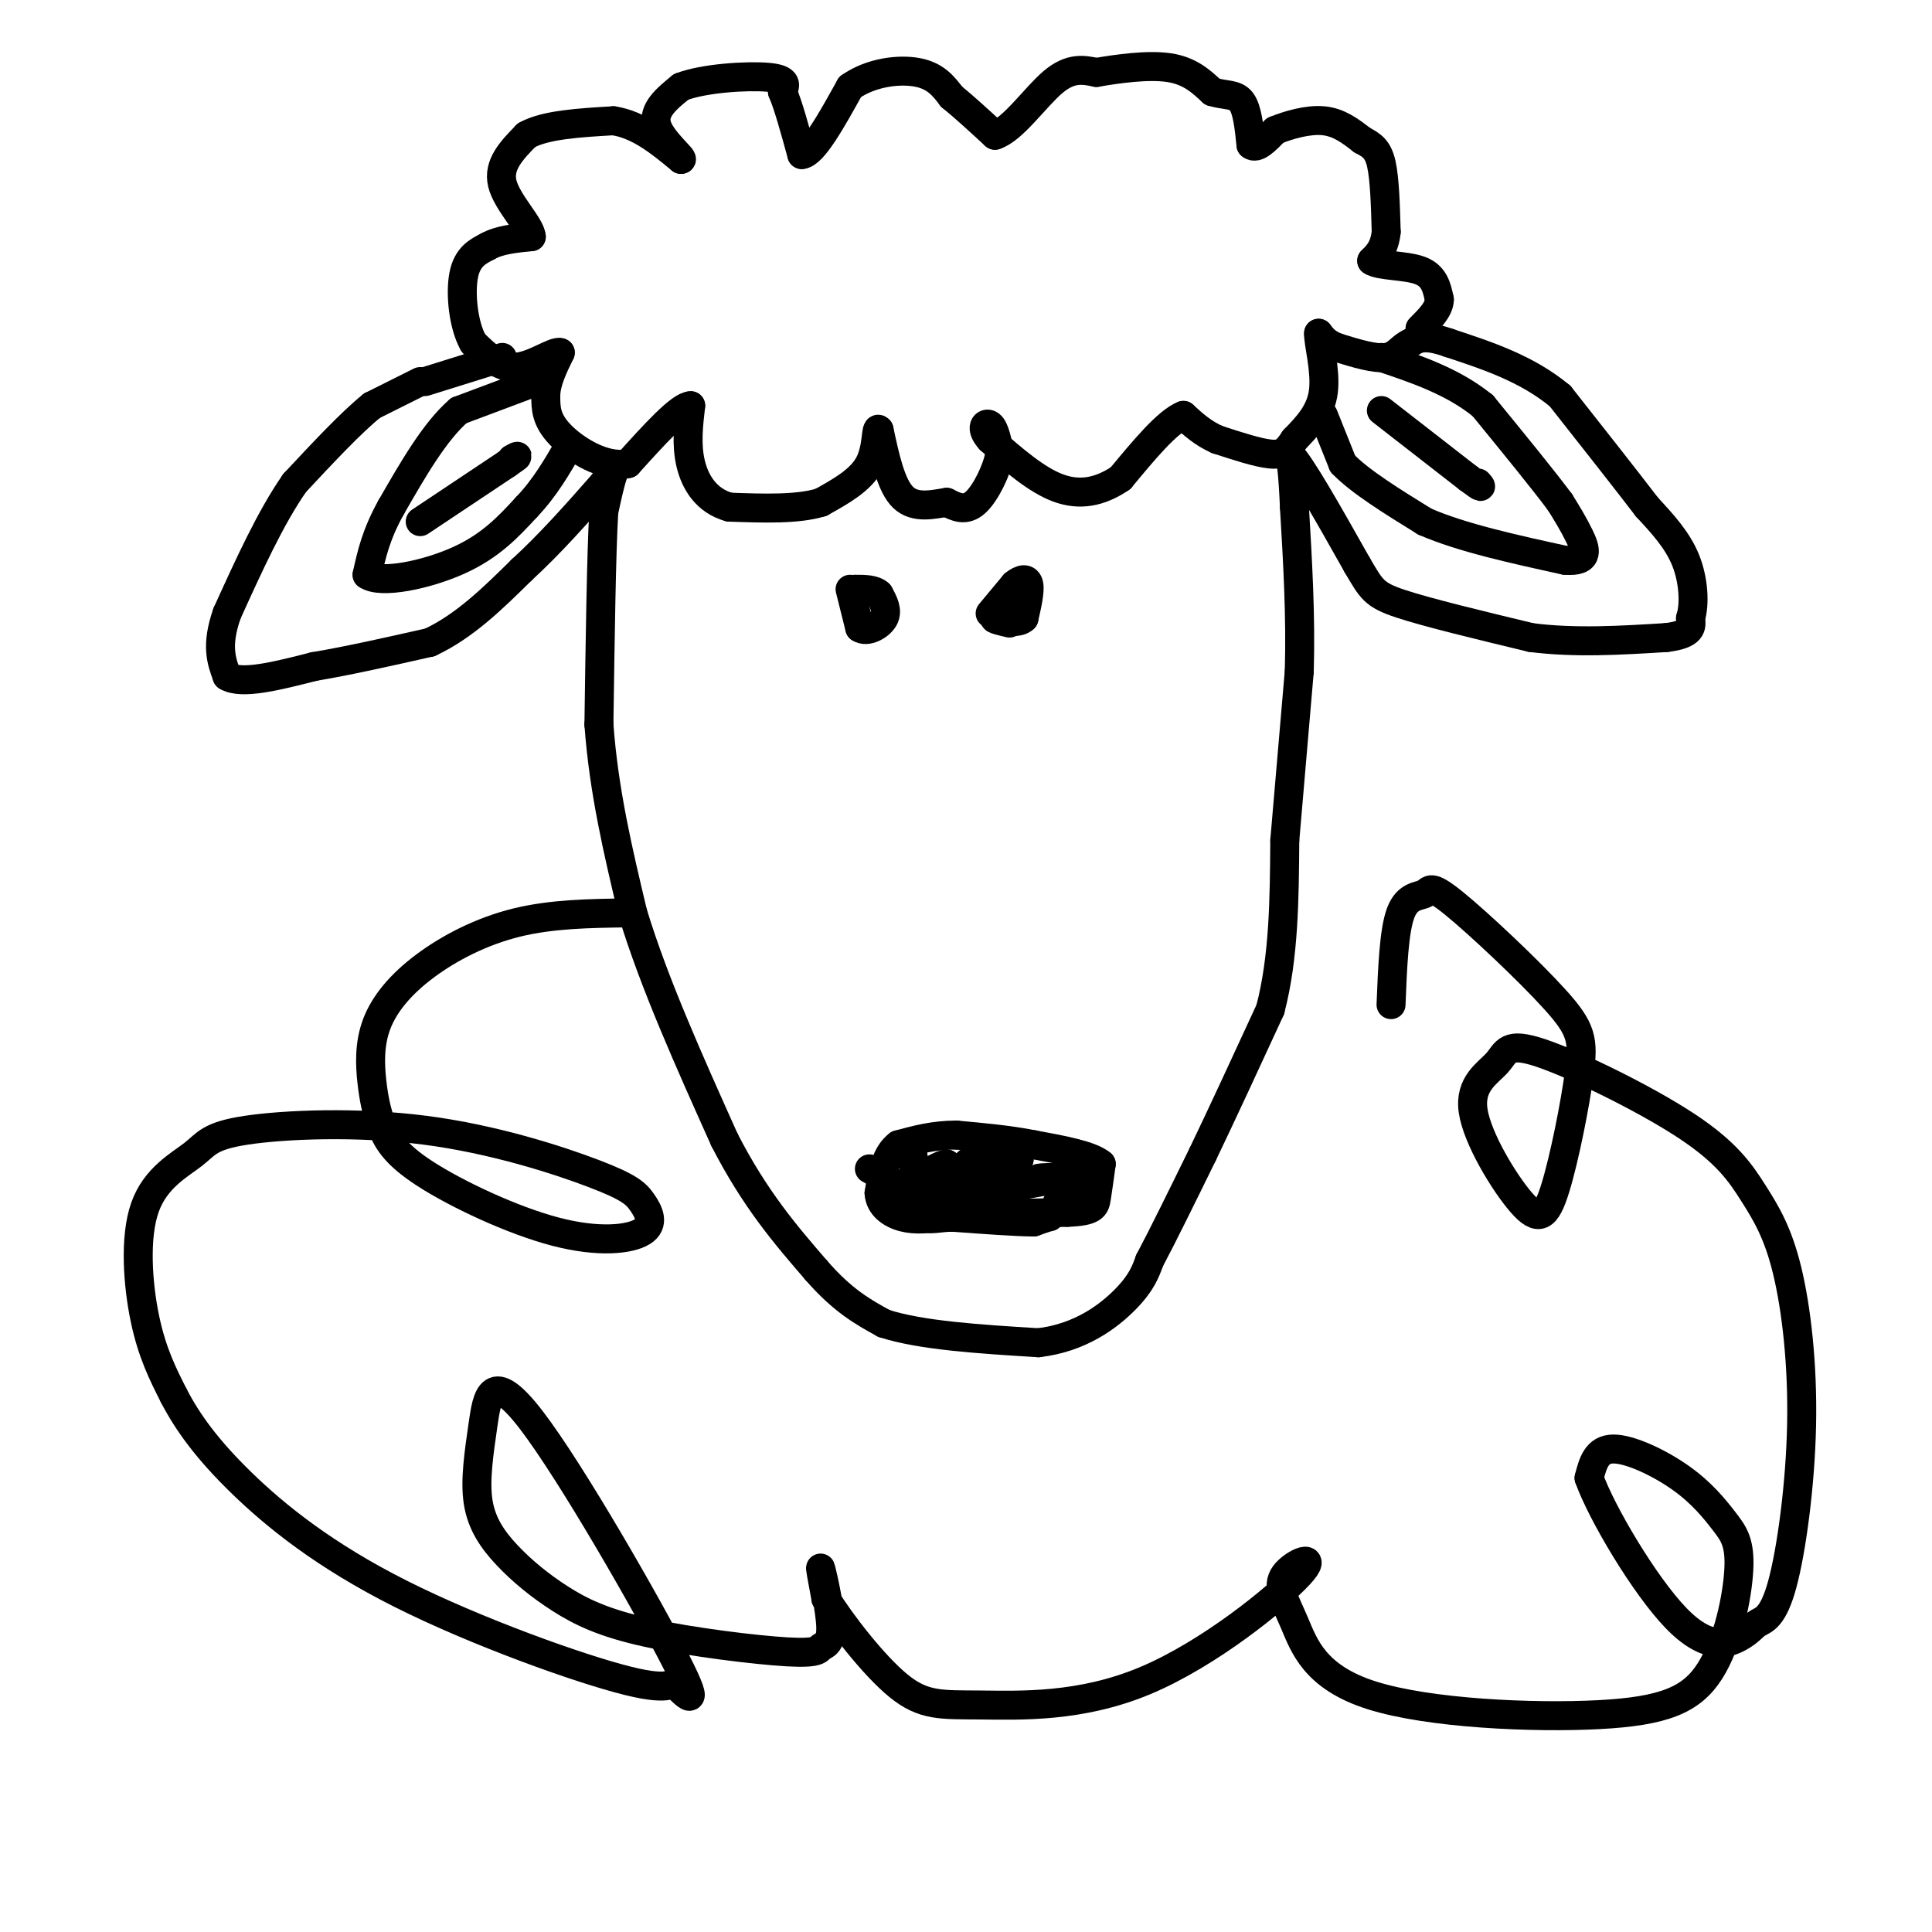 <svg viewBox='0 0 400 400' version='1.1' xmlns='http://www.w3.org/2000/svg' xmlns:xlink='http://www.w3.org/1999/xlink'><g fill='none' stroke='#000000' stroke-width='6' stroke-linecap='round' stroke-linejoin='round'><path d='M104,74c0.000,0.000 -16.000,5.000 -16,5'/><path d='M87,79c0.000,0.000 -10.000,5.000 -10,5'/><path d='M77,84c-4.333,3.500 -10.167,9.750 -16,16'/><path d='M61,100c-5.000,7.167 -9.500,17.083 -14,27'/><path d='M47,127c-2.333,6.667 -1.167,9.833 0,13'/><path d='M47,140c3.000,1.833 10.500,-0.083 18,-2'/><path d='M65,138c7.000,-1.167 15.500,-3.083 24,-5'/><path d='M89,133c7.167,-3.333 13.083,-9.167 19,-15'/><path d='M108,118c6.000,-5.500 11.500,-11.750 17,-18'/><path d='M125,100c3.178,-3.600 2.622,-3.600 2,-2c-0.622,1.600 -1.311,4.800 -2,8'/><path d='M125,106c-0.500,8.667 -0.750,26.333 -1,44'/><path d='M124,150c1.000,13.833 4.000,26.417 7,39'/><path d='M131,189c4.333,14.333 11.667,30.667 19,47'/><path d='M150,236c6.333,12.333 12.667,19.667 19,27'/><path d='M169,263c5.500,6.333 9.750,8.667 14,11'/><path d='M183,274c7.667,2.500 19.833,3.250 32,4'/><path d='M215,278c8.756,-1.022 14.644,-5.578 18,-9c3.356,-3.422 4.178,-5.711 5,-8'/><path d='M238,261c2.667,-5.000 6.833,-13.500 11,-22'/><path d='M249,239c4.167,-8.667 9.083,-19.333 14,-30'/><path d='M263,209c2.833,-10.833 2.917,-22.917 3,-35'/><path d='M266,174c1.000,-11.667 2.000,-23.333 3,-35'/><path d='M269,139c0.333,-11.500 -0.333,-22.750 -1,-34'/><path d='M268,105c-0.333,-7.500 -0.667,-9.250 -1,-11'/><path d='M267,94c2.167,2.000 8.083,12.500 14,23'/><path d='M281,117c2.978,5.044 3.422,6.156 9,8c5.578,1.844 16.289,4.422 27,7'/><path d='M317,132c9.167,1.167 18.583,0.583 28,0'/><path d='M345,132c5.500,-0.667 5.250,-2.333 5,-4'/><path d='M350,128c0.911,-2.800 0.689,-7.800 -1,-12c-1.689,-4.200 -4.844,-7.600 -8,-11'/><path d='M341,105c-4.333,-5.667 -11.167,-14.333 -18,-23'/><path d='M323,82c-6.833,-5.667 -14.917,-8.333 -23,-11'/><path d='M300,71c-5.167,-1.833 -6.583,-0.917 -8,0'/><path d='M292,71c-1.911,0.756 -2.689,2.644 -5,3c-2.311,0.356 -6.156,-0.822 -10,-2'/><path d='M277,72c-2.333,-0.833 -3.167,-1.917 -4,-3'/><path d='M273,69c-0.133,1.756 1.533,7.644 1,12c-0.533,4.356 -3.267,7.178 -6,10'/><path d='M268,91c-1.556,2.356 -2.444,3.244 -5,3c-2.556,-0.244 -6.778,-1.622 -11,-3'/><path d='M252,91c-3.000,-1.333 -5.000,-3.167 -7,-5'/><path d='M245,86c-3.333,1.333 -8.167,7.167 -13,13'/><path d='M232,99c-4.289,2.911 -8.511,3.689 -13,2c-4.489,-1.689 -9.244,-5.844 -14,-10'/><path d='M205,91c-2.267,-2.489 -0.933,-3.711 0,-3c0.933,0.711 1.467,3.356 2,6'/><path d='M207,94c-0.533,3.156 -2.867,8.044 -5,10c-2.133,1.956 -4.067,0.978 -6,0'/><path d='M196,104c-2.711,0.400 -6.489,1.400 -9,-1c-2.511,-2.400 -3.756,-8.200 -5,-14'/><path d='M182,89c-0.778,-0.978 -0.222,3.578 -2,7c-1.778,3.422 -5.889,5.711 -10,8'/><path d='M170,104c-4.833,1.500 -11.917,1.250 -19,1'/><path d='M151,105c-4.733,-1.311 -7.067,-5.089 -8,-9c-0.933,-3.911 -0.467,-7.956 0,-12'/><path d='M143,84c-2.167,0.000 -7.583,6.000 -13,12'/><path d='M130,96c-5.000,0.889 -11.000,-2.889 -14,-6c-3.000,-3.111 -3.000,-5.556 -3,-8'/><path d='M113,82c0.000,-2.833 1.500,-5.917 3,-9'/><path d='M116,73c-1.133,-0.511 -5.467,2.711 -9,3c-3.533,0.289 -6.267,-2.356 -9,-5'/><path d='M98,71c-2.067,-3.622 -2.733,-10.178 -2,-14c0.733,-3.822 2.867,-4.911 5,-6'/><path d='M101,51c2.333,-1.333 5.667,-1.667 9,-2'/><path d='M110,49c-0.156,-2.311 -5.044,-7.089 -6,-11c-0.956,-3.911 2.022,-6.956 5,-10'/><path d='M109,28c3.833,-2.167 10.917,-2.583 18,-3'/><path d='M127,25c5.333,0.833 9.667,4.417 14,8'/><path d='M141,33c0.844,0.044 -4.044,-3.844 -5,-7c-0.956,-3.156 2.022,-5.578 5,-8'/><path d='M141,18c4.644,-1.822 13.756,-2.378 18,-2c4.244,0.378 3.622,1.689 3,3'/><path d='M162,19c1.167,2.667 2.583,7.833 4,13'/><path d='M166,32c2.333,-0.167 6.167,-7.083 10,-14'/><path d='M176,18c4.356,-3.067 10.244,-3.733 14,-3c3.756,0.733 5.378,2.867 7,5'/><path d='M197,20c2.667,2.167 5.833,5.083 9,8'/><path d='M206,28c3.667,-1.111 8.333,-7.889 12,-11c3.667,-3.111 6.333,-2.556 9,-2'/><path d='M227,15c4.333,-0.756 10.667,-1.644 15,-1c4.333,0.644 6.667,2.822 9,5'/><path d='M251,19c2.644,0.822 4.756,0.378 6,2c1.244,1.622 1.622,5.311 2,9'/><path d='M259,30c1.167,1.000 3.083,-1.000 5,-3'/><path d='M264,27c2.644,-1.089 6.756,-2.311 10,-2c3.244,0.311 5.622,2.156 8,4'/><path d='M282,29c2.089,1.111 3.311,1.889 4,5c0.689,3.111 0.844,8.556 1,14'/><path d='M287,48c-0.333,3.333 -1.667,4.667 -3,6'/><path d='M284,54c1.578,1.111 7.022,0.889 10,2c2.978,1.111 3.489,3.556 4,6'/><path d='M298,62c0.000,2.000 -2.000,4.000 -4,6'/><path d='M274,86c0.000,0.000 4.000,10.000 4,10'/><path d='M278,96c3.500,3.667 10.250,7.833 17,12'/><path d='M295,108c7.667,3.333 18.333,5.667 29,8'/><path d='M324,116c5.356,0.444 4.244,-2.444 3,-5c-1.244,-2.556 -2.622,-4.778 -4,-7'/><path d='M323,104c-3.333,-4.500 -9.667,-12.250 -16,-20'/><path d='M307,84c-6.167,-5.000 -13.583,-7.500 -21,-10'/><path d='M286,85c0.000,0.000 18.000,14.000 18,14'/><path d='M304,99c3.333,2.500 2.667,1.750 2,1'/><path d='M111,79c0.000,0.000 -16.000,6.000 -16,6'/><path d='M95,85c-5.000,4.333 -9.500,12.167 -14,20'/><path d='M81,105c-3.167,5.667 -4.083,9.833 -5,14'/><path d='M76,119c2.822,2.000 12.378,0.000 19,-3c6.622,-3.000 10.311,-7.000 14,-11'/><path d='M109,105c3.833,-4.000 6.417,-8.500 9,-13'/><path d='M87,108c0.000,0.000 18.000,-12.000 18,-12'/><path d='M105,96c3.167,-2.167 2.083,-1.583 1,-1'/><path d='M176,122c0.000,0.000 2.000,8.000 2,8'/><path d='M178,130c1.467,1.022 4.133,-0.422 5,-2c0.867,-1.578 -0.067,-3.289 -1,-5'/><path d='M182,123c-1.000,-1.000 -3.000,-1.000 -5,-1'/><path d='M205,127c0.000,0.000 5.000,-6.000 5,-6'/><path d='M210,121c1.489,-1.244 2.711,-1.356 3,0c0.289,1.356 -0.356,4.178 -1,7'/><path d='M212,128c-1.167,1.167 -3.583,0.583 -6,0'/><path d='M206,128c-0.500,0.167 1.250,0.583 3,1'/><path d='M180,242c0.000,0.000 14.000,8.000 14,8'/><path d='M194,250c6.833,1.500 16.917,1.250 27,1'/><path d='M221,251c5.489,-0.200 5.711,-1.200 6,-3c0.289,-1.800 0.644,-4.400 1,-7'/><path d='M228,241c-2.167,-1.833 -8.083,-2.917 -14,-4'/><path d='M214,237c-5.000,-1.000 -10.500,-1.500 -16,-2'/><path d='M198,235c-4.667,0.000 -8.333,1.000 -12,2'/><path d='M186,237c-2.667,2.000 -3.333,6.000 -4,10'/><path d='M182,247c0.133,2.667 2.467,4.333 5,5c2.533,0.667 5.267,0.333 8,0'/><path d='M195,252c4.500,0.000 11.750,0.000 19,0'/><path d='M214,252c3.756,-0.044 3.644,-0.156 3,0c-0.644,0.156 -1.822,0.578 -3,1'/><path d='M214,253c-3.333,0.000 -10.167,-0.500 -17,-1'/><path d='M197,252c-3.889,0.156 -5.111,1.044 -6,-1c-0.889,-2.044 -1.444,-7.022 -2,-12'/><path d='M189,239c-0.178,0.178 0.378,6.622 3,8c2.622,1.378 7.311,-2.311 12,-6'/><path d='M204,241c0.089,-0.133 -5.689,2.533 -8,3c-2.311,0.467 -1.156,-1.267 0,-3'/><path d='M196,241c-1.000,0.000 -3.500,1.500 -6,3'/><path d='M190,244c3.511,-0.378 15.289,-2.822 19,-3c3.711,-0.178 -0.644,1.911 -5,4'/><path d='M204,245c-1.833,1.988 -3.917,4.958 -5,4c-1.083,-0.958 -1.167,-5.845 1,-8c2.167,-2.155 6.583,-1.577 11,-1'/><path d='M211,240c-0.868,1.495 -8.539,5.732 -5,6c3.539,0.268 18.289,-3.433 21,-3c2.711,0.433 -6.616,5.001 -8,6c-1.384,0.999 5.176,-1.572 7,-3c1.824,-1.428 -1.088,-1.714 -4,-2'/><path d='M222,244c-2.619,-0.345 -7.167,-0.208 -7,0c0.167,0.208 5.048,0.488 7,0c1.952,-0.488 0.976,-1.744 0,-3'/><path d='M222,241c0.167,-0.333 0.583,0.333 1,1'/><path d='M130,189c-7.862,0.108 -15.724,0.216 -23,2c-7.276,1.784 -13.966,5.242 -19,9c-5.034,3.758 -8.411,7.814 -10,12c-1.589,4.186 -1.390,8.503 -1,12c0.390,3.497 0.972,6.176 2,9c1.028,2.824 2.502,5.794 9,10c6.498,4.206 18.020,9.648 27,12c8.980,2.352 15.419,1.615 18,0c2.581,-1.615 1.303,-4.108 0,-6c-1.303,-1.892 -2.631,-3.182 -10,-6c-7.369,-2.818 -20.781,-7.162 -35,-9c-14.219,-1.838 -29.247,-1.169 -37,0c-7.753,1.169 -8.233,2.839 -11,5c-2.767,2.161 -7.822,4.813 -10,11c-2.178,6.187 -1.479,15.911 0,23c1.479,7.089 3.740,11.545 6,16'/><path d='M36,289c2.826,5.454 6.890,11.090 14,18c7.110,6.910 17.266,15.095 33,23c15.734,7.905 37.048,15.530 47,18c9.952,2.470 8.544,-0.216 10,1c1.456,1.216 5.778,6.334 0,-5c-5.778,-11.334 -21.654,-39.122 -30,-50c-8.346,-10.878 -9.160,-4.848 -10,1c-0.840,5.848 -1.706,11.512 -1,16c0.706,4.488 2.985,7.798 6,11c3.015,3.202 6.765,6.296 11,9c4.235,2.704 8.955,5.019 18,7c9.045,1.981 22.415,3.627 29,4c6.585,0.373 6.384,-0.529 7,-1c0.616,-0.471 2.051,-0.511 2,-4c-0.051,-3.489 -1.586,-10.425 -2,-12c-0.414,-1.575 0.293,2.213 1,6'/><path d='M171,331c2.930,4.775 9.756,13.712 15,18c5.244,4.288 8.908,3.925 17,4c8.092,0.075 20.614,0.586 34,-5c13.386,-5.586 27.636,-17.268 32,-22c4.364,-4.732 -1.160,-2.512 -3,0c-1.840,2.512 0.003,5.317 2,10c1.997,4.683 4.147,11.243 16,15c11.853,3.757 33.407,4.711 47,4c13.593,-0.711 19.223,-3.085 23,-9c3.777,-5.915 5.700,-15.369 6,-21c0.300,-5.631 -1.023,-7.437 -3,-10c-1.977,-2.563 -4.609,-5.882 -9,-9c-4.391,-3.118 -10.540,-6.034 -14,-6c-3.460,0.034 -4.230,3.017 -5,6'/><path d='M329,306c2.563,7.210 11.470,22.236 18,29c6.530,6.764 10.682,5.266 13,4c2.318,-1.266 2.801,-2.300 4,-3c1.199,-0.700 3.113,-1.065 5,-8c1.887,-6.935 3.745,-20.440 4,-33c0.255,-12.560 -1.095,-24.175 -3,-32c-1.905,-7.825 -4.366,-11.861 -7,-16c-2.634,-4.139 -5.440,-8.382 -14,-14c-8.560,-5.618 -22.872,-12.610 -30,-15c-7.128,-2.390 -7.072,-0.178 -9,2c-1.928,2.178 -5.840,4.320 -5,10c0.840,5.680 6.431,14.896 10,19c3.569,4.104 5.115,3.097 7,-3c1.885,-6.097 4.110,-17.283 5,-24c0.890,-6.717 0.446,-8.966 -5,-15c-5.446,-6.034 -15.893,-15.855 -21,-20c-5.107,-4.145 -4.875,-2.616 -6,-2c-1.125,0.616 -3.607,0.319 -5,4c-1.393,3.681 -1.696,11.341 -2,19'/></g>
</svg>